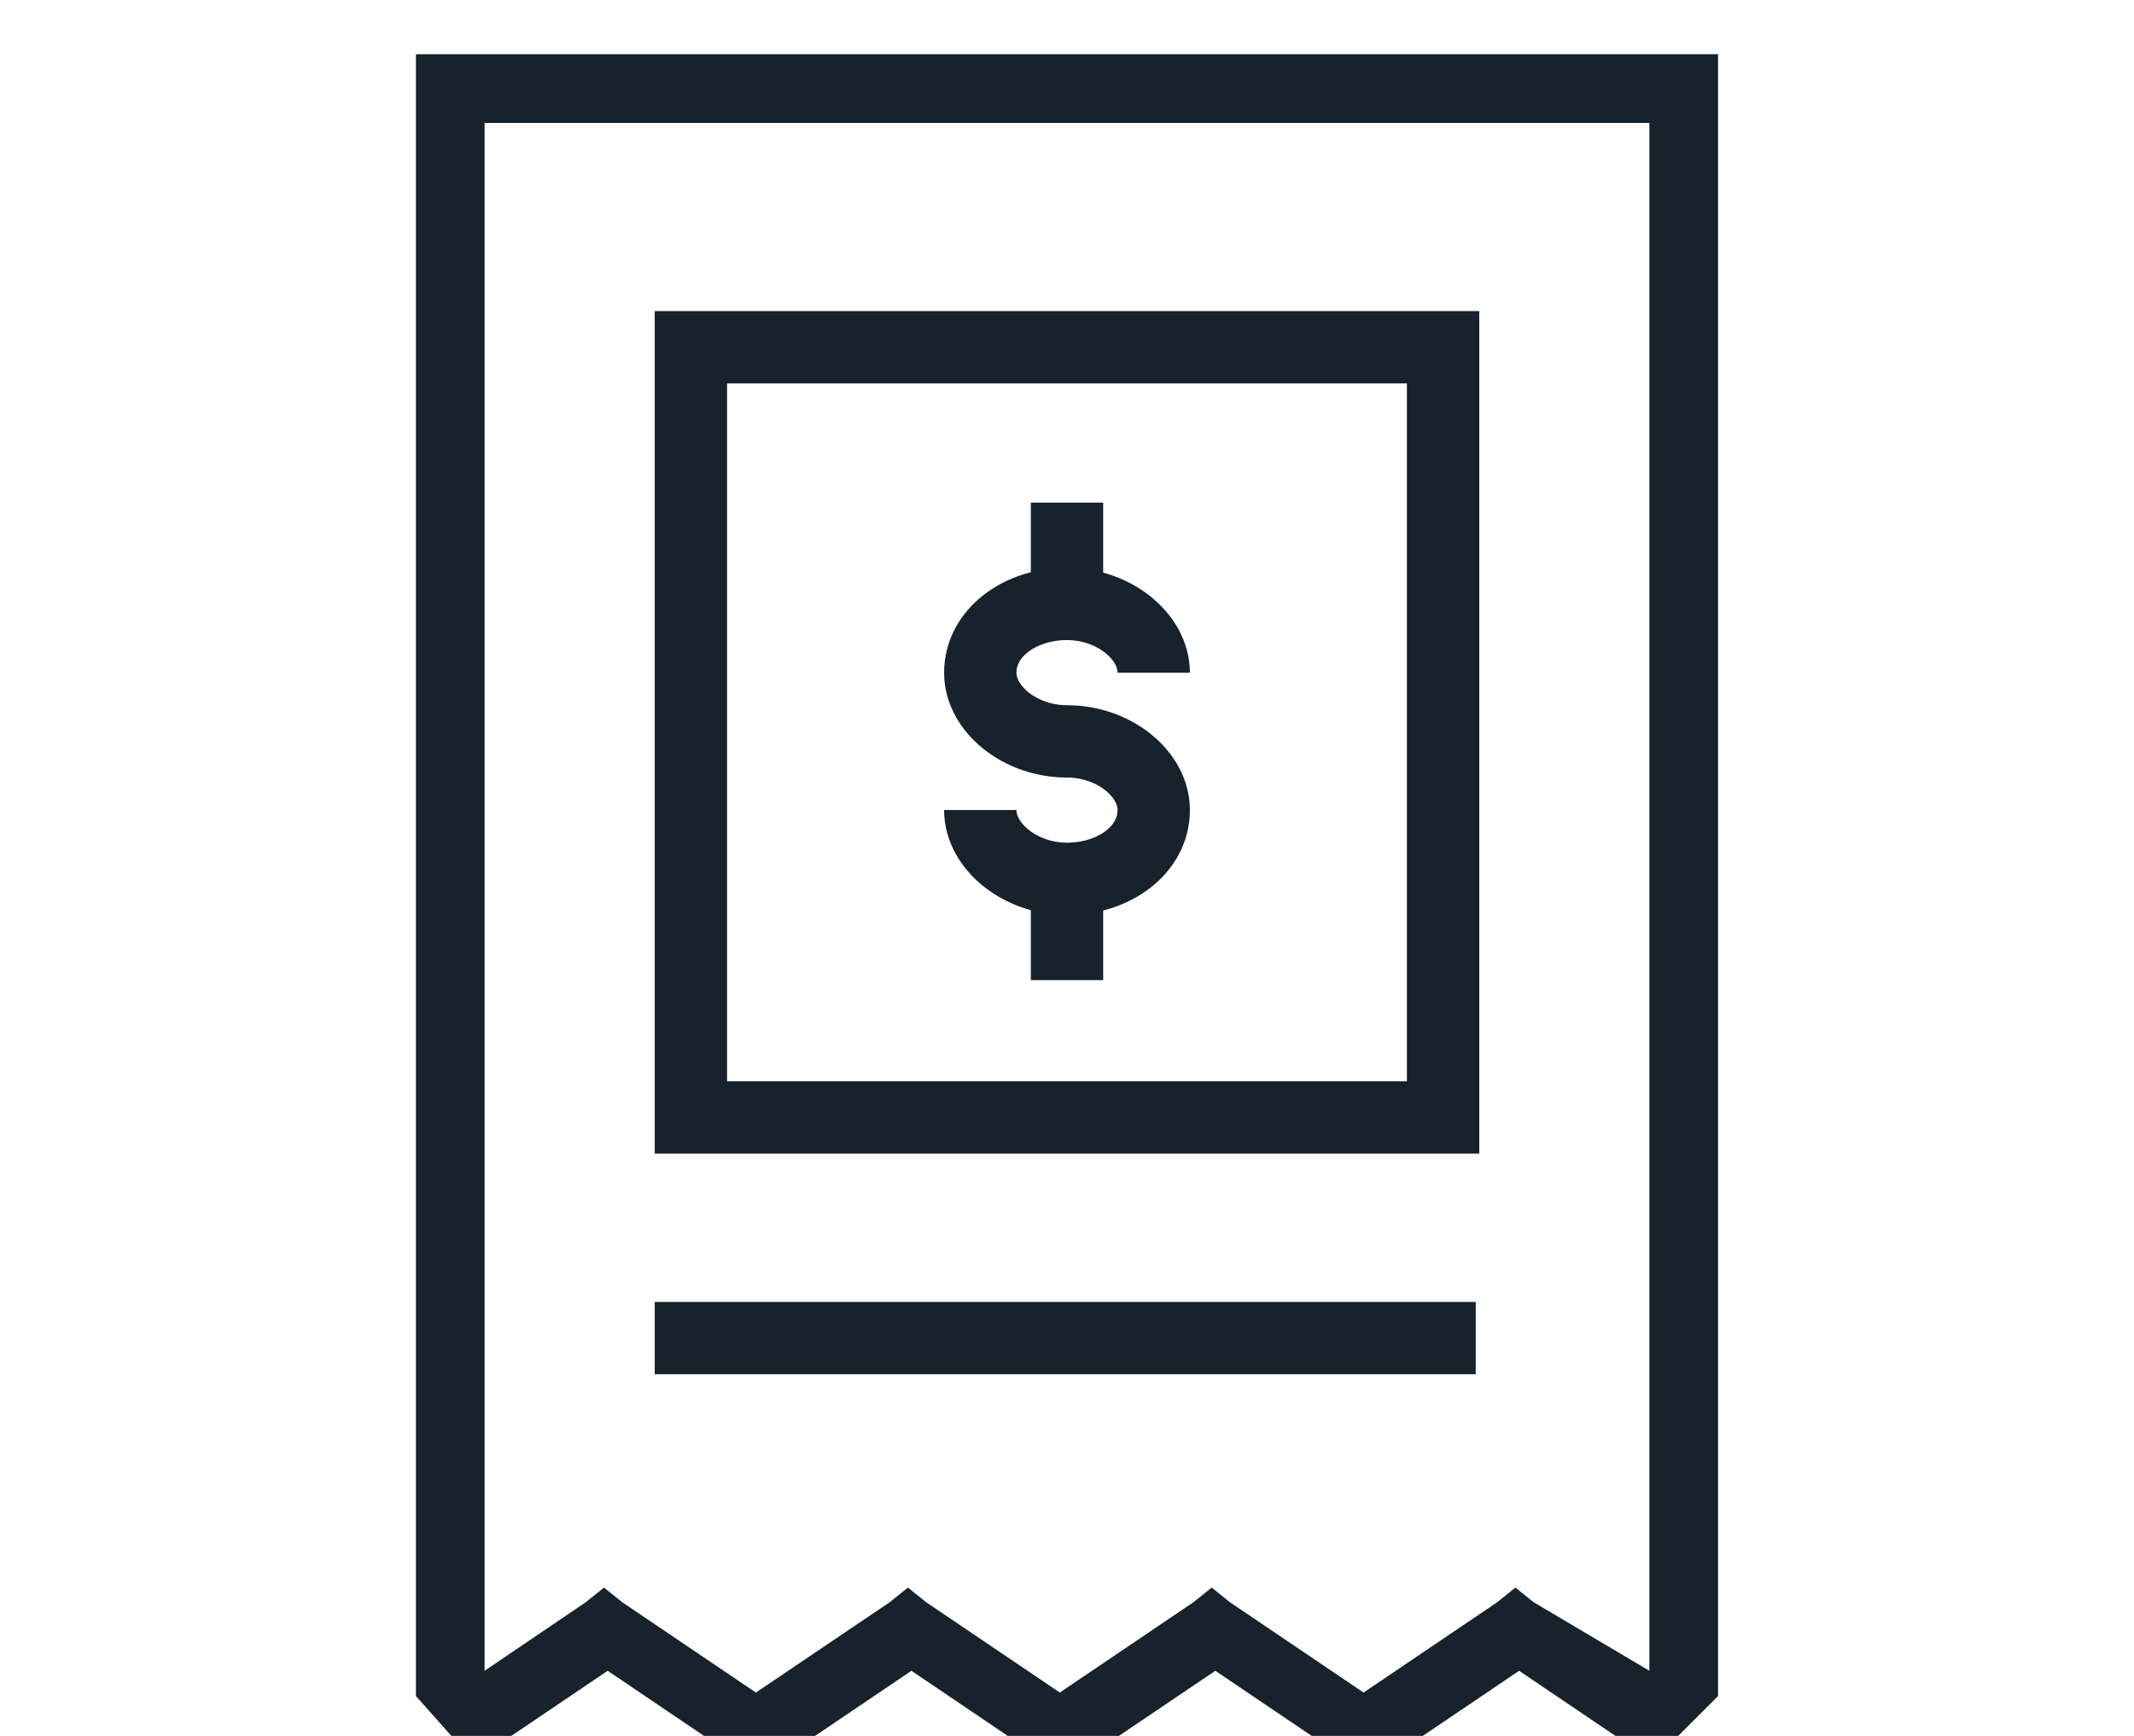 <?xml version="1.0" encoding="UTF-8"?>
<svg xmlns="http://www.w3.org/2000/svg" xmlns:xlink="http://www.w3.org/1999/xlink" width="59px" height="48px" viewBox="0 0 59 48" version="1.1">
<g id="surface1">
<path style="fill:none;stroke-width:2;stroke-linecap:butt;stroke-linejoin:miter;stroke:rgb(8.627%,13.333%,17.255%);stroke-opacity:1;stroke-miterlimit:4;" d="M 31.898 18.602 C 31.898 17.602 30.801 16.699 29.5 16.699 C 28.199 16.699 27.102 17.5 27.102 18.602 C 27.102 19.602 28.199 20.5 29.5 20.5 "/>
<path style="fill:none;stroke-width:2;stroke-linecap:butt;stroke-linejoin:miter;stroke:rgb(8.627%,13.333%,17.255%);stroke-opacity:1;stroke-miterlimit:4;" d="M 27.102 22.398 C 27.102 23.398 28.199 24.301 29.5 24.301 C 30.801 24.301 31.898 23.5 31.898 22.398 C 31.898 21.398 30.801 20.5 29.5 20.5 "/>
<path style="fill:none;stroke-width:2;stroke-linecap:butt;stroke-linejoin:miter;stroke:rgb(8.627%,13.333%,17.255%);stroke-opacity:1;stroke-miterlimit:4;" d="M 29.5 16.699 L 29.5 13.898 "/>
<path style="fill:none;stroke-width:2;stroke-linecap:butt;stroke-linejoin:miter;stroke:rgb(8.627%,13.333%,17.255%);stroke-opacity:1;stroke-miterlimit:4;" d="M 29.5 27.102 L 29.5 24.301 "/>
<path style="fill:none;stroke-width:2;stroke-linecap:butt;stroke-linejoin:miter;stroke:rgb(8.627%,13.333%,17.255%);stroke-opacity:1;stroke-miterlimit:4;" d="M 19.102 9.602 L 39.898 9.602 L 39.898 30.898 L 19.102 30.898 Z M 19.102 9.602 "/>
<path style="fill:none;stroke-width:2;stroke-linecap:butt;stroke-linejoin:miter;stroke:rgb(8.627%,13.333%,17.255%);stroke-opacity:1;stroke-miterlimit:4;" d="M 18.102 37 L 40.801 37 "/>
<path style=" stroke:none;fill-rule:evenodd;fill:rgb(8.627%,13.333%,17.255%);fill-opacity:1;" d="M 12.398 1.5 L 11.5 1.5 L 11.5 46.898 L 13.102 48.699 L 16.801 46.199 L 20.5 48.699 L 21 49.102 L 21.5 48.699 L 25.199 46.199 L 28.898 48.699 L 29.398 49.102 L 29.898 48.699 L 33.602 46.199 L 37.301 48.699 L 37.801 49.102 L 38.301 48.699 L 42 46.199 L 45.699 48.699 L 47.5 46.898 L 47.5 1.5 L 46.602 1.5 C 46.602 1.5 12.398 1.5 12.398 1.5 Z M 45.602 46.199 L 45.602 3.398 L 13.398 3.398 L 13.398 46.199 L 16.199 44.301 L 16.699 43.898 L 17.199 44.301 L 20.898 46.801 L 24.602 44.301 L 25.102 43.898 L 25.602 44.301 L 29.301 46.801 L 33 44.301 L 33.5 43.898 L 34 44.301 L 37.699 46.801 L 41.398 44.301 L 41.898 43.898 L 42.398 44.301 Z M 45.602 46.199 "/>
</g>
</svg>
